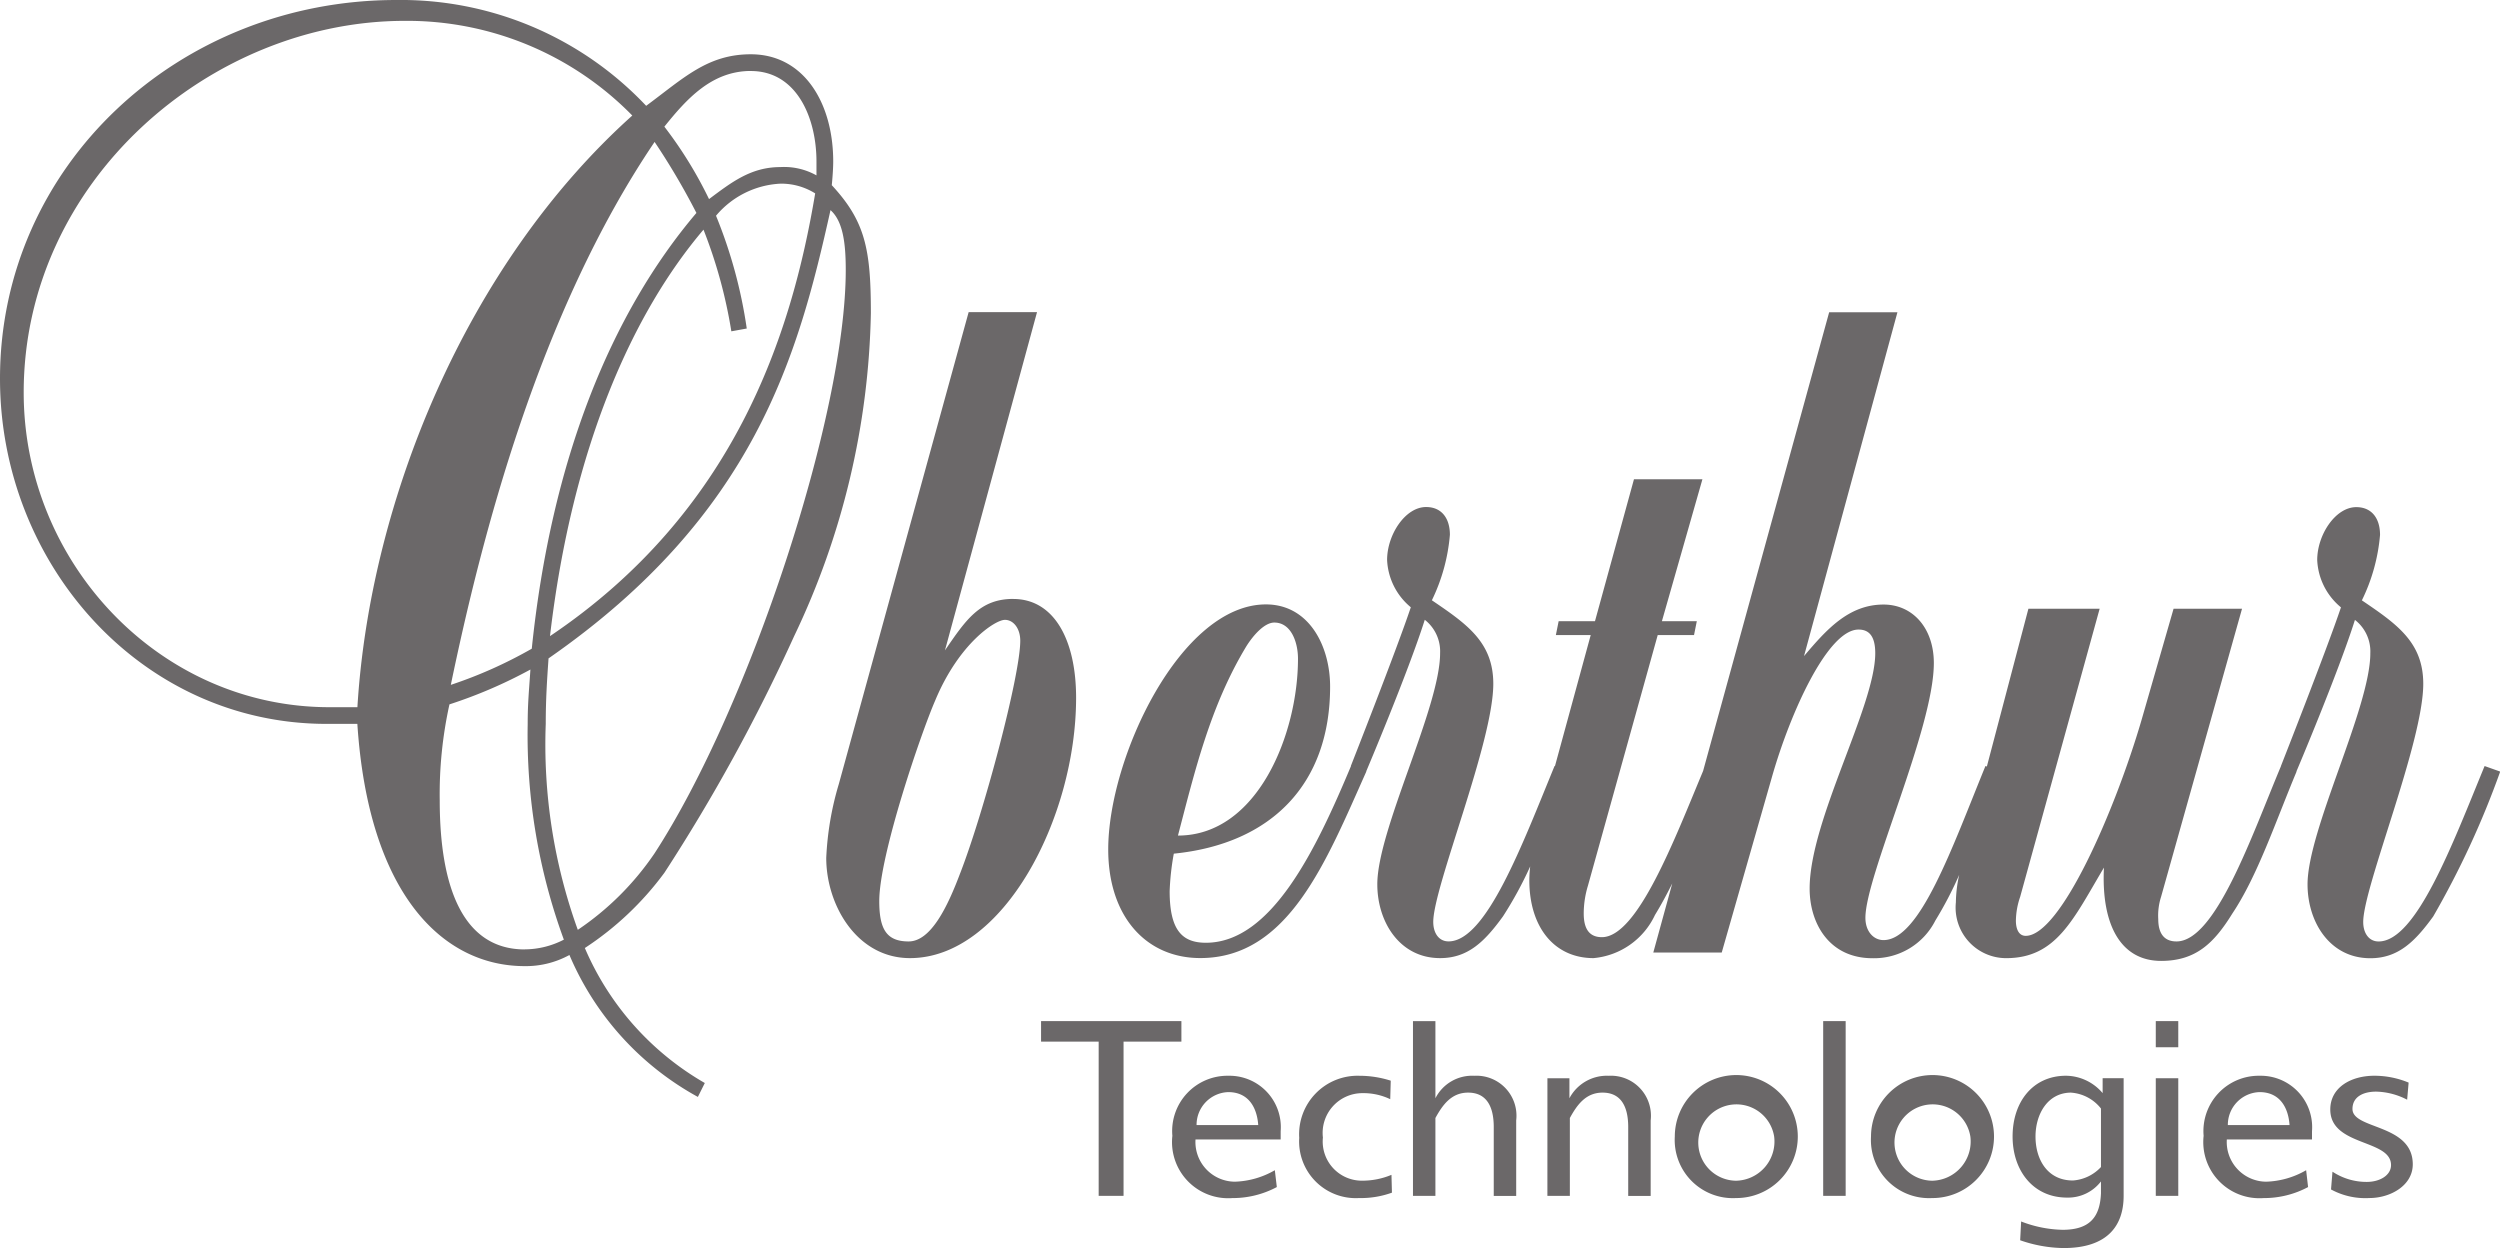 <svg xmlns="http://www.w3.org/2000/svg" width="139.148" height="69.466" viewBox="0 0 139.148 69.466"><path d="M36.978,48.581A100.265,100.265,0,0,0,44.2,35.41a43.516,43.516,0,0,0,4.272-17.977c0-3.564-.311-5.113-2.176-7.126,0,0,.08-.775.08-1.32,0-3.255-1.632-5.966-4.586-5.966-2.41,0-3.729,1.319-5.825,2.869A18.768,18.768,0,0,0,22.065,0C9.941,0,0,9.219,0,21.074,0,31.381,7.845,40.291,18.18,40.291h1.71c.62,9.454,4.736,13.483,9.319,13.483a5.046,5.046,0,0,0,2.485-.62,16.244,16.244,0,0,0,7.149,7.9l.386-.774a15.862,15.862,0,0,1-6.677-7.514,17.168,17.168,0,0,0,4.426-4.186M41.794,3.953c2.566,0,3.65,2.631,3.65,5.034v.775A3.681,3.681,0,0,0,43.428,9.3c-1.634,0-2.721.852-3.964,1.781A23.049,23.049,0,0,0,36.978,7.05c1.243-1.548,2.641-3.1,4.816-3.1m-1.94,8.056a5,5,0,0,1,3.574-1.783,3.551,3.551,0,0,1,1.944.541c-1.322,7.906-4.506,17.745-14.76,24.642C31.85,24.8,35.269,17.356,39.156,12.783a27.156,27.156,0,0,1,1.55,5.658l.858-.156a26.66,26.66,0,0,0-1.71-6.275M36.435,7.9a39.288,39.288,0,0,1,2.327,3.952c-4.737,5.578-8.076,13.71-9.164,24.254a24.879,24.879,0,0,1-4.506,2.013C26.8,29.907,29.985,17.433,36.435,7.9M19.89,39.362H18.335c-9.477,0-17.016-8.061-17.016-17.514,0-11.776,10.411-20.687,21.208-20.687a17.535,17.535,0,0,1,12.666,5.27c-9.244,8.29-14.606,21.461-15.3,32.931m9.319,13.483c-3.419,0-4.737-3.409-4.737-8.294a23.222,23.222,0,0,1,.541-5.346,26.493,26.493,0,0,0,4.506-1.939c-.075,1.165-.151,1.862-.151,3.025A33.047,33.047,0,0,0,31.384,52.3a4.785,4.785,0,0,1-2.175.541m2.951-1.088a30.362,30.362,0,0,1-1.784-11.466c0-1.395.075-2.479.155-3.642,11.494-7.98,13.9-16.891,15.694-24.95.7.621.849,1.86.849,3.335,0,8.057-5.355,24.329-10.639,32.461a15.852,15.852,0,0,1-4.275,4.263M56.4,33.335c-1.86,0-2.638,1.161-3.805,2.865L57.72,17.374H53.914L46.688,43.639a16.907,16.907,0,0,0-.7,4.109c0,2.634,1.71,5.58,4.659,5.58,5.208,0,9.248-7.827,9.248-14.49,0-3.255-1.244-5.5-3.5-5.5M53.444,48.6c-.7,1.861-1.629,3.8-2.871,3.8s-1.634-.7-1.634-2.246c0-2.558,2.334-9.375,3.111-11.159,1.319-3.177,3.339-4.495,3.884-4.495.463,0,.853.466.853,1.164,0,1.936-2.02,9.53-3.343,12.938m84.847-5.965c-1.785,4.339-3.806,9.764-5.9,9.764-.541,0-.856-.465-.856-1.085,0-1.937,3.342-10,3.342-13.252,0-2.321-1.473-3.33-3.417-4.649a10.219,10.219,0,0,0,1.011-3.642c0-.927-.466-1.546-1.322-1.546-1.164,0-2.175,1.546-2.175,2.944a3.62,3.62,0,0,0,1.322,2.634c-.781,2.327-3.342,8.834-3.342,8.834l.005,0c-1.629,3.875-3.644,9.761-5.819,9.761-.7,0-1.013-.465-1.013-1.24a3.406,3.406,0,0,1,.155-1.239l4.508-16.041h-3.81l-1.785,6.2c-1.474,5.035-4.505,12.008-6.446,12.008-.391,0-.546-.385-.546-.85a4.244,4.244,0,0,1,.236-1.316l4.426-16.041H112.9l-2.313,8.782-.079-.026c-1.867,4.573-3.648,9.688-5.673,9.688-.541,0-1.008-.466-1.008-1.241,0-2.325,3.809-10.538,3.809-14.179,0-1.937-1.168-3.256-2.8-3.256-1.94,0-3.183,1.4-4.426,2.869l5.2-19.139h-3.8L94.794,42.91c-1.612,3.862-3.661,9.252-5.635,9.252-.7,0-1.01-.464-1.01-1.316a5.336,5.336,0,0,1,.234-1.547l3.884-13.951h2.021l.155-.772H92.5l2.255-7.9h-3.81l-2.17,7.9H86.753l-.155.772h1.94l-1.99,7.292-.022-.007c-1.784,4.339-3.8,9.764-5.9,9.764-.542,0-.852-.465-.852-1.085,0-1.937,3.342-10,3.342-13.252,0-2.321-1.479-3.33-3.419-4.649A10.267,10.267,0,0,0,80.7,29.767c0-.927-.467-1.546-1.324-1.546-1.163,0-2.171,1.546-2.171,2.944A3.62,3.62,0,0,0,78.525,33.8c-.776,2.327-3.338,8.834-3.338,8.834l.01,0c-1.945,4.646-4.426,9.839-8.079,9.839-1.32,0-2.016-.7-2.016-2.87a14.3,14.3,0,0,1,.231-2.089c5.439-.545,8.7-3.878,8.7-9.3,0-2.248-1.168-4.573-3.572-4.573-4.741,0-8.778,8.524-8.778,13.638,0,3.722,2.1,6.046,5.124,6.046,4.9,0,6.993-5.349,9.244-10.388l-.01,0c.016-.039,2.332-5.506,3.261-8.44a2.233,2.233,0,0,1,.853,1.859c0,3.022-3.495,9.84-3.495,12.862,0,2.094,1.244,4.11,3.495,4.11,1.559,0,2.49-.931,3.5-2.324a21.351,21.351,0,0,0,1.515-2.781,6.976,6.976,0,0,0-.049.764c0,2.634,1.4,4.341,3.574,4.341a4.191,4.191,0,0,0,3.419-2.4c.335-.549.652-1.136.963-1.757l-1.056,3.847h3.809l2.793-9.763c1.012-3.564,3.107-8.214,4.821-8.214.541,0,.931.309.931,1.316,0,2.948-3.652,9.3-3.652,13.1,0,1.938,1.087,3.877,3.5,3.877a3.823,3.823,0,0,0,3.495-2.094,21.053,21.053,0,0,0,1.329-2.545,7.444,7.444,0,0,0-.185,1.535,2.814,2.814,0,0,0,2.8,3.1c2.8,0,3.733-2.171,5.442-5.04-.158,3.181.932,5.193,3.183,5.193,1.944,0,2.954-1.005,3.962-2.634,1.4-2.092,2.408-5.115,3.577-7.906l-.011,0c.018-.039,2.332-5.506,3.259-8.44a2.223,2.223,0,0,1,.856,1.859c0,3.022-3.494,9.84-3.494,12.862,0,2.094,1.239,4.11,3.494,4.11,1.555,0,2.49-.931,3.5-2.324a49.149,49.149,0,0,0,3.729-8.064ZM69.372,35.969c.391-.621,1.009-1.318,1.555-1.318.931,0,1.318,1.086,1.318,2.015,0,4.181-2.251,9.841-6.681,9.841.936-3.568,1.79-7.2,3.809-10.539" fill="#6b6869"/><path d="M61.151,57.976H57.945V56.834h7.811v1.142h-3.22V66.56H61.151Z" fill="#6b6869"/><path d="M71.067,66.071a5.214,5.214,0,0,1-2.475.613,3.125,3.125,0,0,1-3.339-3.464,3.078,3.078,0,0,1,3.122-3.344,2.86,2.86,0,0,1,2.906,3.085v.461h-4.74a2.209,2.209,0,0,0,2.186,2.35,4.715,4.715,0,0,0,2.229-.639Zm-1.035-3.45c-.069-.978-.541-1.835-1.67-1.835A1.824,1.824,0,0,0,66.6,62.621Z" fill="#6b6869"/><path d="M72.315,63.341a3.254,3.254,0,0,1,3.356-3.464,5.711,5.711,0,0,1,1.737.273l-.029,1.03a3.443,3.443,0,0,0-1.535-.336,2.213,2.213,0,0,0-2.212,2.471,2.179,2.179,0,0,0,2.227,2.4,4.162,4.162,0,0,0,1.589-.325l.026.993a5.114,5.114,0,0,1-1.833.3,3.154,3.154,0,0,1-3.327-3.342" fill="#6b6869"/><path d="M78.645,56.834h1.249v4.294a2.288,2.288,0,0,1,2.16-1.251,2.226,2.226,0,0,1,2.336,2.487v4.2H83.141V62.73c0-1.169-.42-1.916-1.426-1.916-.924,0-1.411.666-1.821,1.413V66.56H78.645Z" fill="#6b6869"/><path d="M86.128,60.014h1.225v1.114a2.354,2.354,0,0,1,2.186-1.251,2.227,2.227,0,0,1,2.336,2.488v4.2h-1.25V62.73c0-1.169-.421-1.916-1.428-1.916-.923,0-1.411.666-1.82,1.413V66.56h-1.25Z" fill="#6b6869"/><path d="M93.218,63.259a3.423,3.423,0,1,1,3.412,3.424,3.238,3.238,0,0,1-3.412-3.424m5.53,0a2.125,2.125,0,1,0-2.118,2.459,2.184,2.184,0,0,0,2.118-2.459" fill="#6b6869"/><path d="M102.728,66.56h-1.251V56.834h1.251Z" fill="#6b6869"/><path d="M104.139,63.259a3.423,3.423,0,1,1,3.41,3.424,3.237,3.237,0,0,1-3.41-3.424m5.53,0a2.125,2.125,0,1,0-2.12,2.459,2.185,2.185,0,0,0,2.12-2.459" fill="#6b6869"/><path d="M118.2,66.56c0,1.658-.895,2.906-3.342,2.906a7.585,7.585,0,0,1-2.417-.434l.054-1.046a6.732,6.732,0,0,0,2.309.464c1.561,0,2.079-.763,2.134-2.025v-.668a2.306,2.306,0,0,1-1.889.9c-1.889,0-3.03-1.507-3.03-3.4,0-1.941,1.141-3.382,2.975-3.382a2.709,2.709,0,0,1,2.037.967v-.83H118.2Zm-2.92-5.746c-1.319,0-1.985,1.21-1.985,2.445,0,1.278.666,2.446,2.08,2.446a2.352,2.352,0,0,0,1.563-.749V61.7a2.324,2.324,0,0,0-1.658-.884" fill="#6b6869"/><path d="M121.241,58.289h-1.252V56.834h1.252Zm-1.252,1.725h1.252V66.56h-1.252Z" fill="#6b6869"/><path d="M128.466,66.071a5.2,5.2,0,0,1-2.472.613,3.126,3.126,0,0,1-3.342-3.464,3.08,3.08,0,0,1,3.126-3.344,2.861,2.861,0,0,1,2.906,3.085v.461h-4.741a2.211,2.211,0,0,0,2.186,2.35,4.713,4.713,0,0,0,2.229-.639Zm-1.032-3.45c-.066-.978-.542-1.835-1.671-1.835A1.822,1.822,0,0,0,124,62.621Z" fill="#6b6869"/><path d="M134.062,60.257l-.082.952a3.914,3.914,0,0,0-1.725-.45c-.719,0-1.318.286-1.318.965,0,1.154,3.356.816,3.356,3.082,0,1.183-1.249,1.876-2.417,1.876a4,4,0,0,1-2.133-.478l.081-.989a3.432,3.432,0,0,0,1.914.569c.72,0,1.345-.366,1.345-.937,0-1.452-3.381-1.032-3.381-3.095,0-1.21,1.127-1.877,2.459-1.877a4.98,4.98,0,0,1,1.9.381" fill="#6b6869"/></svg>